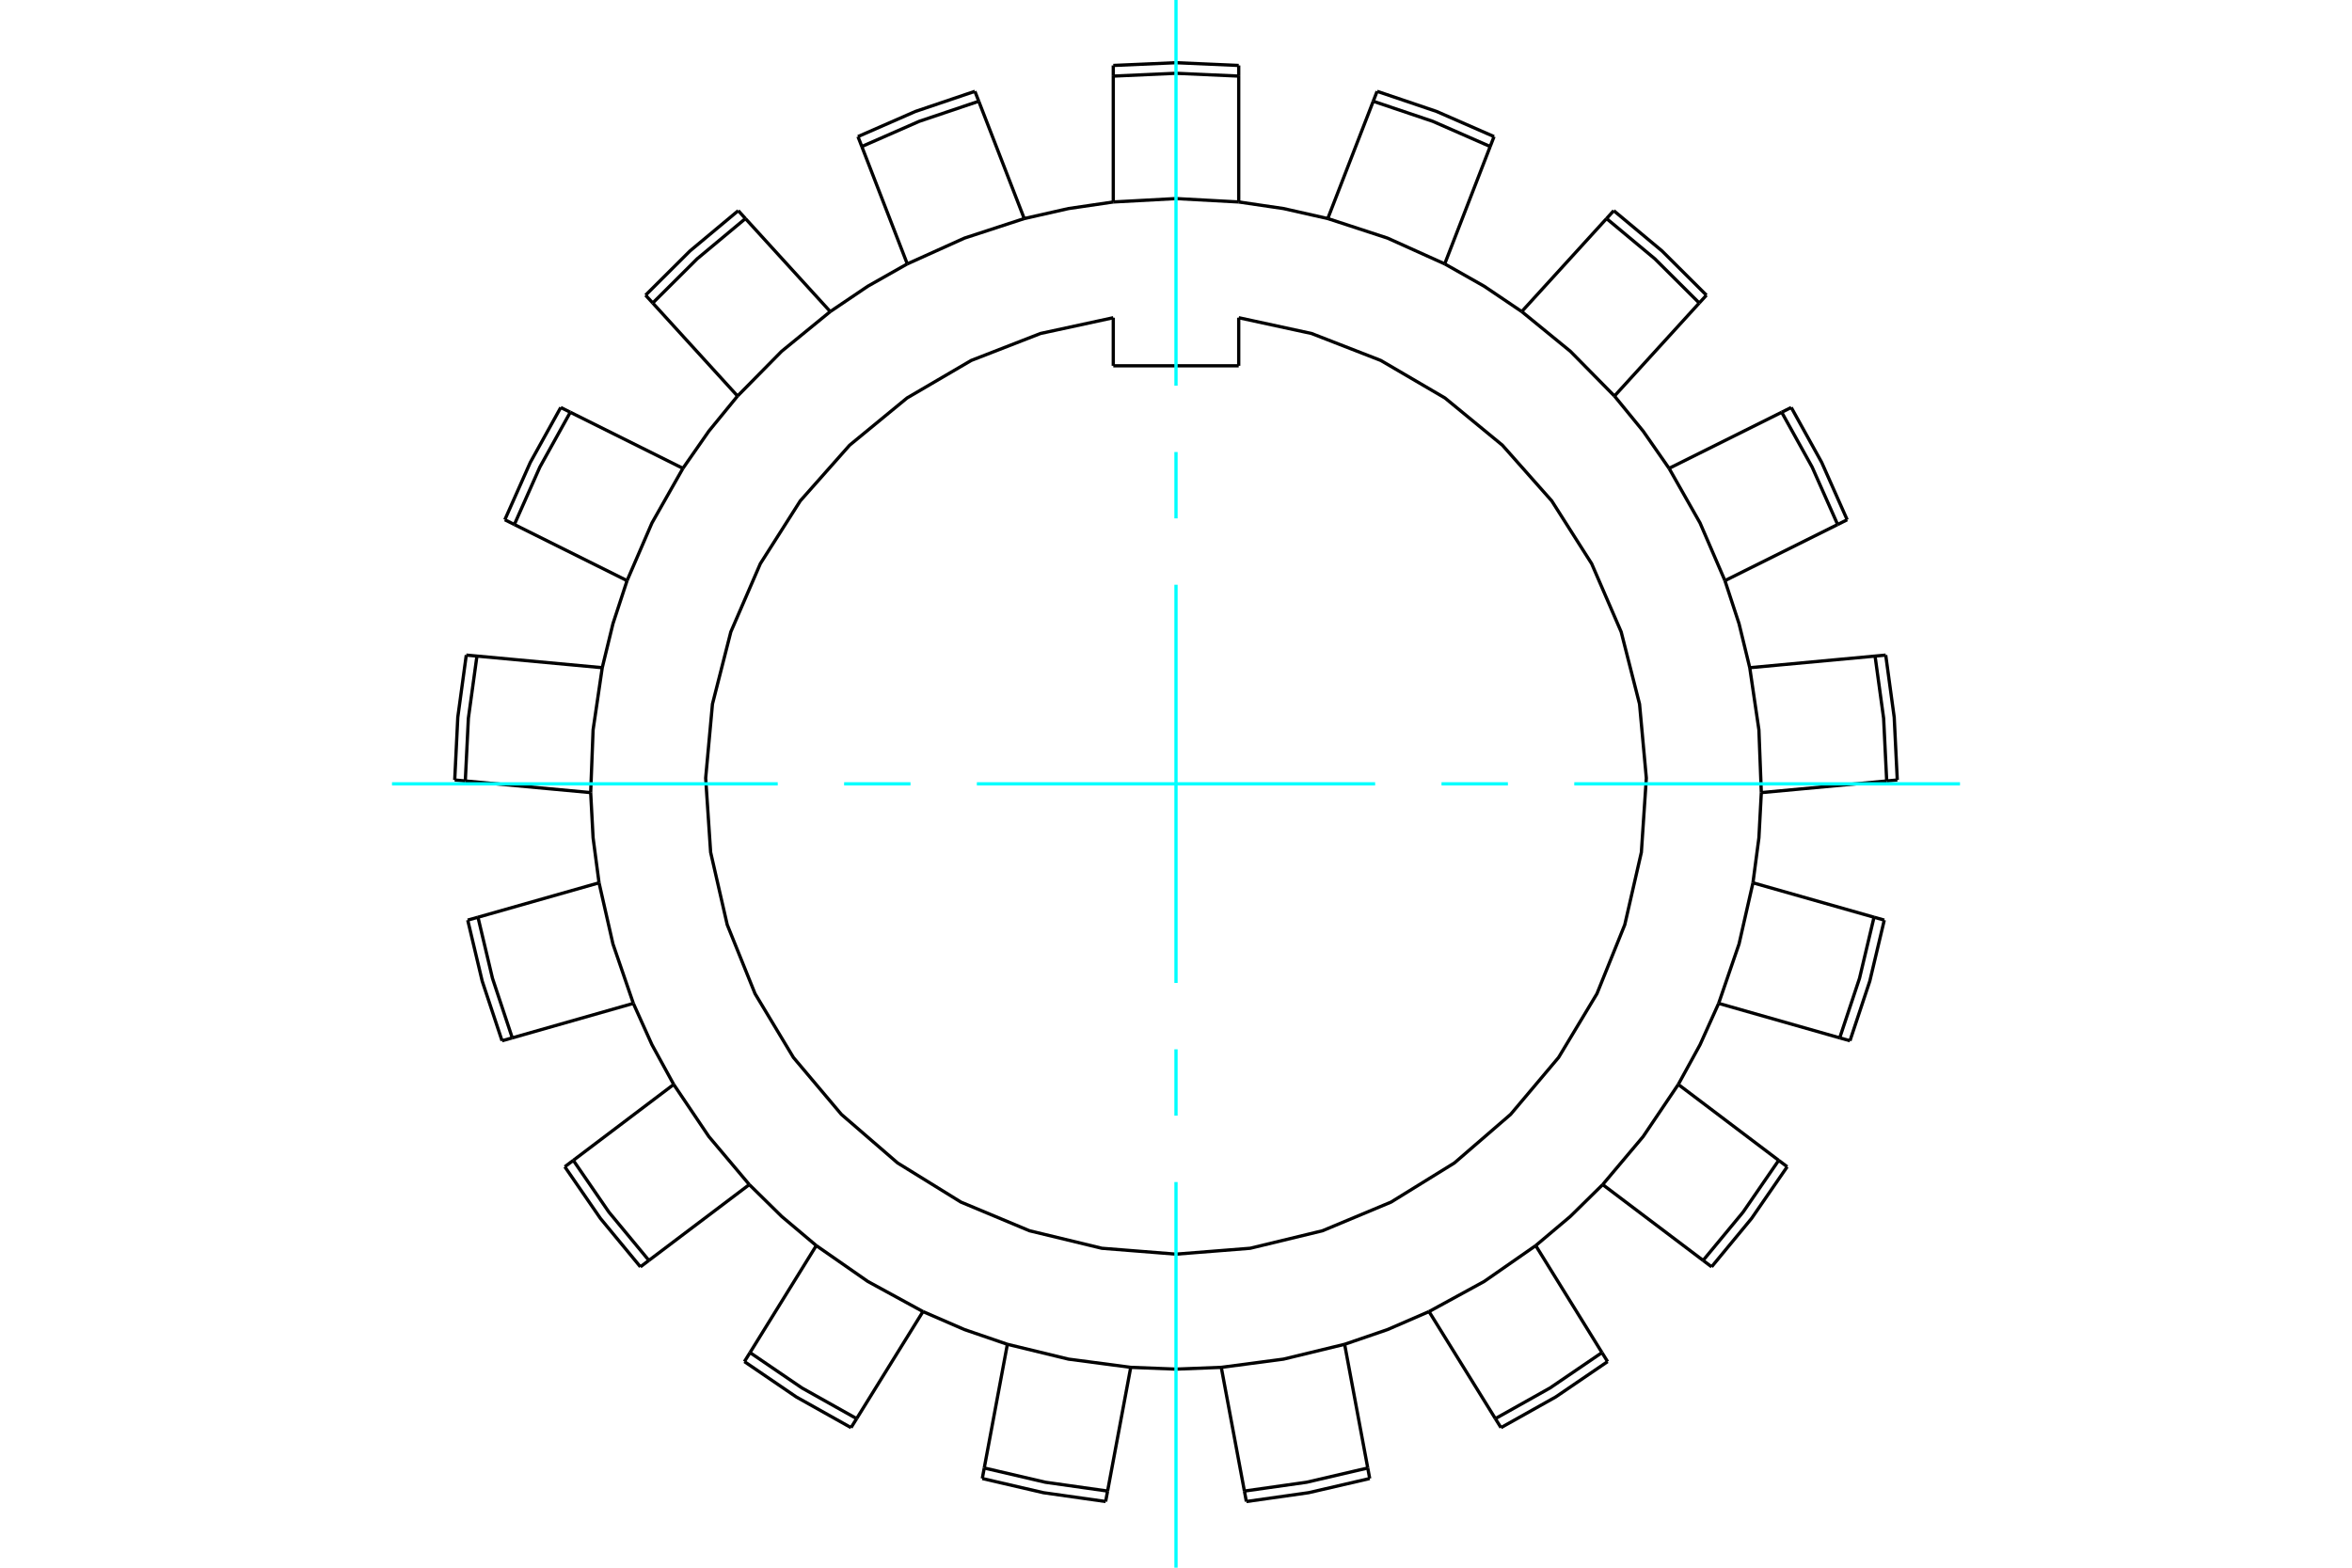 <?xml version="1.0" standalone="no"?>
<!DOCTYPE svg PUBLIC "-//W3C//DTD SVG 1.1//EN"
	"http://www.w3.org/Graphics/SVG/1.1/DTD/svg11.dtd">
<svg xmlns="http://www.w3.org/2000/svg" height="100%" width="100%" viewBox="0 0 36000 24000">
	<rect x="-1800" y="-1200" width="39600" height="26400" style="fill:#FFF"/>
	<g style="fill:none; fill-rule:evenodd" transform="matrix(1 0 0 1 0 0)">
		<g style="fill:none; stroke:#000; stroke-width:50; shape-rendering:geometricPrecision">
			<line x1="18960" y1="4864" x2="18960" y2="5600"/>
			<line x1="17040" y1="4864" x2="17040" y2="5600"/>
			<line x1="18960" y1="5600" x2="17040" y2="5600"/>
			<line x1="20935" y1="22474" x2="20581" y2="20580"/>
			<line x1="20965" y1="22635" x2="20935" y2="22474"/>
			<polyline points="20581,20580 21237,20355 21873,20079"/>
			<line x1="22888" y1="21718" x2="22974" y2="21856"/>
			<line x1="21873" y1="20079" x2="22888" y2="21718"/>
			<polyline points="19077,22987 20029,22852 20965,22635"/>
			<polyline points="19047,22827 19999,22692 20935,22474"/>
			<line x1="19047" y1="22827" x2="19077" y2="22987"/>
			<polyline points="18693,20933 19646,20807 20581,20580"/>
			<line x1="18693" y1="20933" x2="19047" y2="22827"/>
			<line x1="24520" y1="20707" x2="23506" y2="19069"/>
			<line x1="24606" y1="20845" x2="24520" y2="20707"/>
			<polyline points="23506,19069 24036,18622 24531,18135"/>
			<line x1="26068" y1="19296" x2="26198" y2="19394"/>
			<line x1="24531" y1="18135" x2="26068" y2="19296"/>
			<polyline points="22974,21856 23812,21386 24606,20845"/>
			<polyline points="22888,21718 23726,21248 24520,20707"/>
			<polyline points="21873,20079 22717,19618 23506,19069"/>
			<line x1="27225" y1="17764" x2="25688" y2="16602"/>
			<line x1="27355" y1="17862" x2="27225" y2="17764"/>
			<polyline points="25688,16602 26021,15994 26306,15361"/>
			<line x1="28159" y1="15889" x2="28316" y2="15933"/>
			<line x1="26306" y1="15361" x2="28159" y2="15889"/>
			<polyline points="26198,19394 26810,18653 27355,17862"/>
			<polyline points="26068,19296 26681,18555 27225,17764"/>
			<polyline points="24531,18135 25150,17400 25688,16602"/>
			<line x1="28684" y1="14042" x2="26831" y2="13515"/>
			<line x1="28841" y1="14086" x2="28684" y2="14042"/>
			<polyline points="26831,13515 26922,12827 26959,12134"/>
			<line x1="28878" y1="11956" x2="29040" y2="11941"/>
			<line x1="26959" y1="12134" x2="28878" y2="11956"/>
			<polyline points="28316,15933 28619,15021 28841,14086"/>
			<polyline points="28159,15889 28462,14977 28684,14042"/>
			<polyline points="26306,15361 26618,14452 26831,13515"/>
			<line x1="28700" y1="10044" x2="26782" y2="10222"/>
			<line x1="28863" y1="10029" x2="28700" y2="10044"/>
			<polyline points="26782,10222 26618,9548 26402,8889"/>
			<line x1="28127" y1="8030" x2="28273" y2="7957"/>
			<line x1="26402" y1="8889" x2="28127" y2="8030"/>
			<polyline points="29040,11941 28993,10981 28863,10029"/>
			<polyline points="28878,11956 28831,10996 28700,10044"/>
			<polyline points="26959,12134 26922,11173 26782,10222"/>
			<line x1="27271" y1="6311" x2="25547" y2="7170"/>
			<line x1="27417" y1="6238" x2="27271" y2="6311"/>
			<polyline points="25547,7170 25150,6600 24711,6063"/>
			<line x1="26009" y1="4639" x2="26119" y2="4519"/>
			<line x1="24711" y1="6063" x2="26009" y2="4639"/>
			<polyline points="28273,7957 27883,7079 27417,6238"/>
			<polyline points="28127,8030 27737,7151 27271,6311"/>
			<polyline points="26402,8889 26021,8006 25547,7170"/>
			<line x1="24590" y1="3346" x2="23292" y2="4770"/>
			<line x1="24700" y1="3225" x2="24590" y2="3346"/>
			<polyline points="23292,4770 22717,4382 22113,4040"/>
			<line x1="22809" y1="2243" x2="22868" y2="2091"/>
			<line x1="22113" y1="4040" x2="22809" y2="2243"/>
			<polyline points="26119,4519 25438,3841 24700,3225"/>
			<polyline points="26009,4639 25328,3961 24590,3346"/>
			<polyline points="24711,6063 24036,5378 23292,4770"/>
			<line x1="21019" y1="1550" x2="20323" y2="3346"/>
			<line x1="21078" y1="1398" x2="21019" y2="1550"/>
			<polyline points="20323,3346 19646,3193 18960,3092"/>
			<line x1="18960" y1="1165" x2="18960" y2="1002"/>
			<line x1="18960" y1="3092" x2="18960" y2="1165"/>
			<polyline points="22868,2091 21988,1706 21078,1398"/>
			<polyline points="22809,2243 21929,1857 21019,1550"/>
			<polyline points="22113,4040 21237,3645 20323,3346"/>
			<line x1="17040" y1="1165" x2="17040" y2="3092"/>
			<line x1="17040" y1="1002" x2="17040" y2="1165"/>
			<polyline points="17040,3092 16354,3193 15677,3346"/>
			<line x1="14981" y1="1550" x2="14922" y2="1398"/>
			<line x1="15677" y1="3346" x2="14981" y2="1550"/>
			<polyline points="18960,1002 18000,960 17040,1002"/>
			<polyline points="18960,1165 18000,1122 17040,1165"/>
			<polyline points="18960,3092 18000,3040 17040,3092"/>
			<line x1="13191" y1="2243" x2="13887" y2="4040"/>
			<line x1="13132" y1="2091" x2="13191" y2="2243"/>
			<polyline points="13887,4040 13283,4382 12708,4770"/>
			<line x1="11410" y1="3346" x2="11300" y2="3225"/>
			<line x1="12708" y1="4770" x2="11410" y2="3346"/>
			<polyline points="14922,1398 14012,1706 13132,2091"/>
			<polyline points="14981,1550 14071,1857 13191,2243"/>
			<polyline points="15677,3346 14763,3645 13887,4040"/>
			<line x1="9991" y1="4639" x2="11289" y2="6063"/>
			<line x1="9881" y1="4519" x2="9991" y2="4639"/>
			<polyline points="11289,6063 10850,6600 10453,7170"/>
			<line x1="8729" y1="6311" x2="8583" y2="6238"/>
			<line x1="10453" y1="7170" x2="8729" y2="6311"/>
			<polyline points="11300,3225 10562,3841 9881,4519"/>
			<polyline points="11410,3346 10672,3961 9991,4639"/>
			<polyline points="12708,4770 11964,5378 11289,6063"/>
			<line x1="7873" y1="8030" x2="9598" y2="8889"/>
			<line x1="7727" y1="7957" x2="7873" y2="8030"/>
			<polyline points="9598,8889 9382,9548 9218,10222"/>
			<line x1="7300" y1="10044" x2="7137" y2="10029"/>
			<line x1="9218" y1="10222" x2="7300" y2="10044"/>
			<polyline points="8583,6238 8117,7079 7727,7957"/>
			<polyline points="8729,6311 8263,7151 7873,8030"/>
			<polyline points="10453,7170 9979,8006 9598,8889"/>
			<line x1="7122" y1="11956" x2="9041" y2="12134"/>
			<line x1="6960" y1="11941" x2="7122" y2="11956"/>
			<polyline points="9041,12134 9078,12827 9169,13515"/>
			<line x1="7316" y1="14042" x2="7159" y2="14086"/>
			<line x1="9169" y1="13515" x2="7316" y2="14042"/>
			<polyline points="7137,10029 7007,10981 6960,11941"/>
			<polyline points="7300,10044 7169,10996 7122,11956"/>
			<polyline points="9218,10222 9078,11173 9041,12134"/>
			<line x1="7841" y1="15889" x2="9694" y2="15361"/>
			<line x1="7684" y1="15933" x2="7841" y2="15889"/>
			<polyline points="9694,15361 9979,15994 10312,16602"/>
			<line x1="8775" y1="17764" x2="8645" y2="17862"/>
			<line x1="10312" y1="16602" x2="8775" y2="17764"/>
			<polyline points="7159,14086 7381,15021 7684,15933"/>
			<polyline points="7316,14042 7538,14977 7841,15889"/>
			<polyline points="9169,13515 9382,14452 9694,15361"/>
			<line x1="9932" y1="19296" x2="11469" y2="18135"/>
			<line x1="9802" y1="19394" x2="9932" y2="19296"/>
			<polyline points="11469,18135 11964,18622 12494,19069"/>
			<line x1="11480" y1="20707" x2="11394" y2="20845"/>
			<line x1="12494" y1="19069" x2="11480" y2="20707"/>
			<polyline points="8645,17862 9190,18653 9802,19394"/>
			<polyline points="8775,17764 9319,18555 9932,19296"/>
			<polyline points="10312,16602 10850,17400 11469,18135"/>
			<line x1="13112" y1="21718" x2="14127" y2="20079"/>
			<line x1="13026" y1="21856" x2="13112" y2="21718"/>
			<polyline points="14127,20079 14763,20355 15419,20580"/>
			<line x1="15065" y1="22474" x2="15035" y2="22635"/>
			<line x1="15419" y1="20580" x2="15065" y2="22474"/>
			<polyline points="11394,20845 12188,21386 13026,21856"/>
			<polyline points="11480,20707 12274,21248 13112,21718"/>
			<polyline points="12494,19069 13283,19618 14127,20079"/>
			<line x1="16953" y1="22827" x2="17307" y2="20933"/>
			<line x1="16923" y1="22987" x2="16953" y2="22827"/>
			<polyline points="17307,20933 18000,20960 18693,20933"/>
			<polyline points="17040,4864 15927,5105 14866,5518 13883,6093 13004,6816 12249,7668 11638,8629 11186,9674 10905,10778 10801,11912 10877,13048 11131,14157 11557,15213 12144,16189 12878,17060 13739,17804 14708,18403 15758,18842 16865,19110 18000,19200 19135,19110 20242,18842 21292,18403 22261,17804 23122,17060 23856,16189 24443,15213 24869,14157 25123,13048 25199,11912 25095,10778 24814,9674 24362,8629 23751,7668 22996,6816 22117,6093 21134,5518 20073,5105 18960,4864"/>
			<polyline points="15035,22635 15971,22852 16923,22987"/>
			<polyline points="15065,22474 16001,22692 16953,22827"/>
			<polyline points="15419,20580 16354,20807 17307,20933"/>
		</g>
		<g style="fill:none; stroke:#0FF; stroke-width:50; shape-rendering:geometricPrecision">
			<line x1="18000" y1="24000" x2="18000" y2="18096"/>
			<line x1="18000" y1="17080" x2="18000" y2="16064"/>
			<line x1="18000" y1="15048" x2="18000" y2="8952"/>
			<line x1="18000" y1="7936" x2="18000" y2="6920"/>
			<line x1="18000" y1="5904" x2="18000" y2="0"/>
			<line x1="30000" y1="12000" x2="24096" y2="12000"/>
			<line x1="23080" y1="12000" x2="22064" y2="12000"/>
			<line x1="21048" y1="12000" x2="14952" y2="12000"/>
			<line x1="13936" y1="12000" x2="12920" y2="12000"/>
			<line x1="11904" y1="12000" x2="6000" y2="12000"/>
		</g>
	</g>
</svg>
